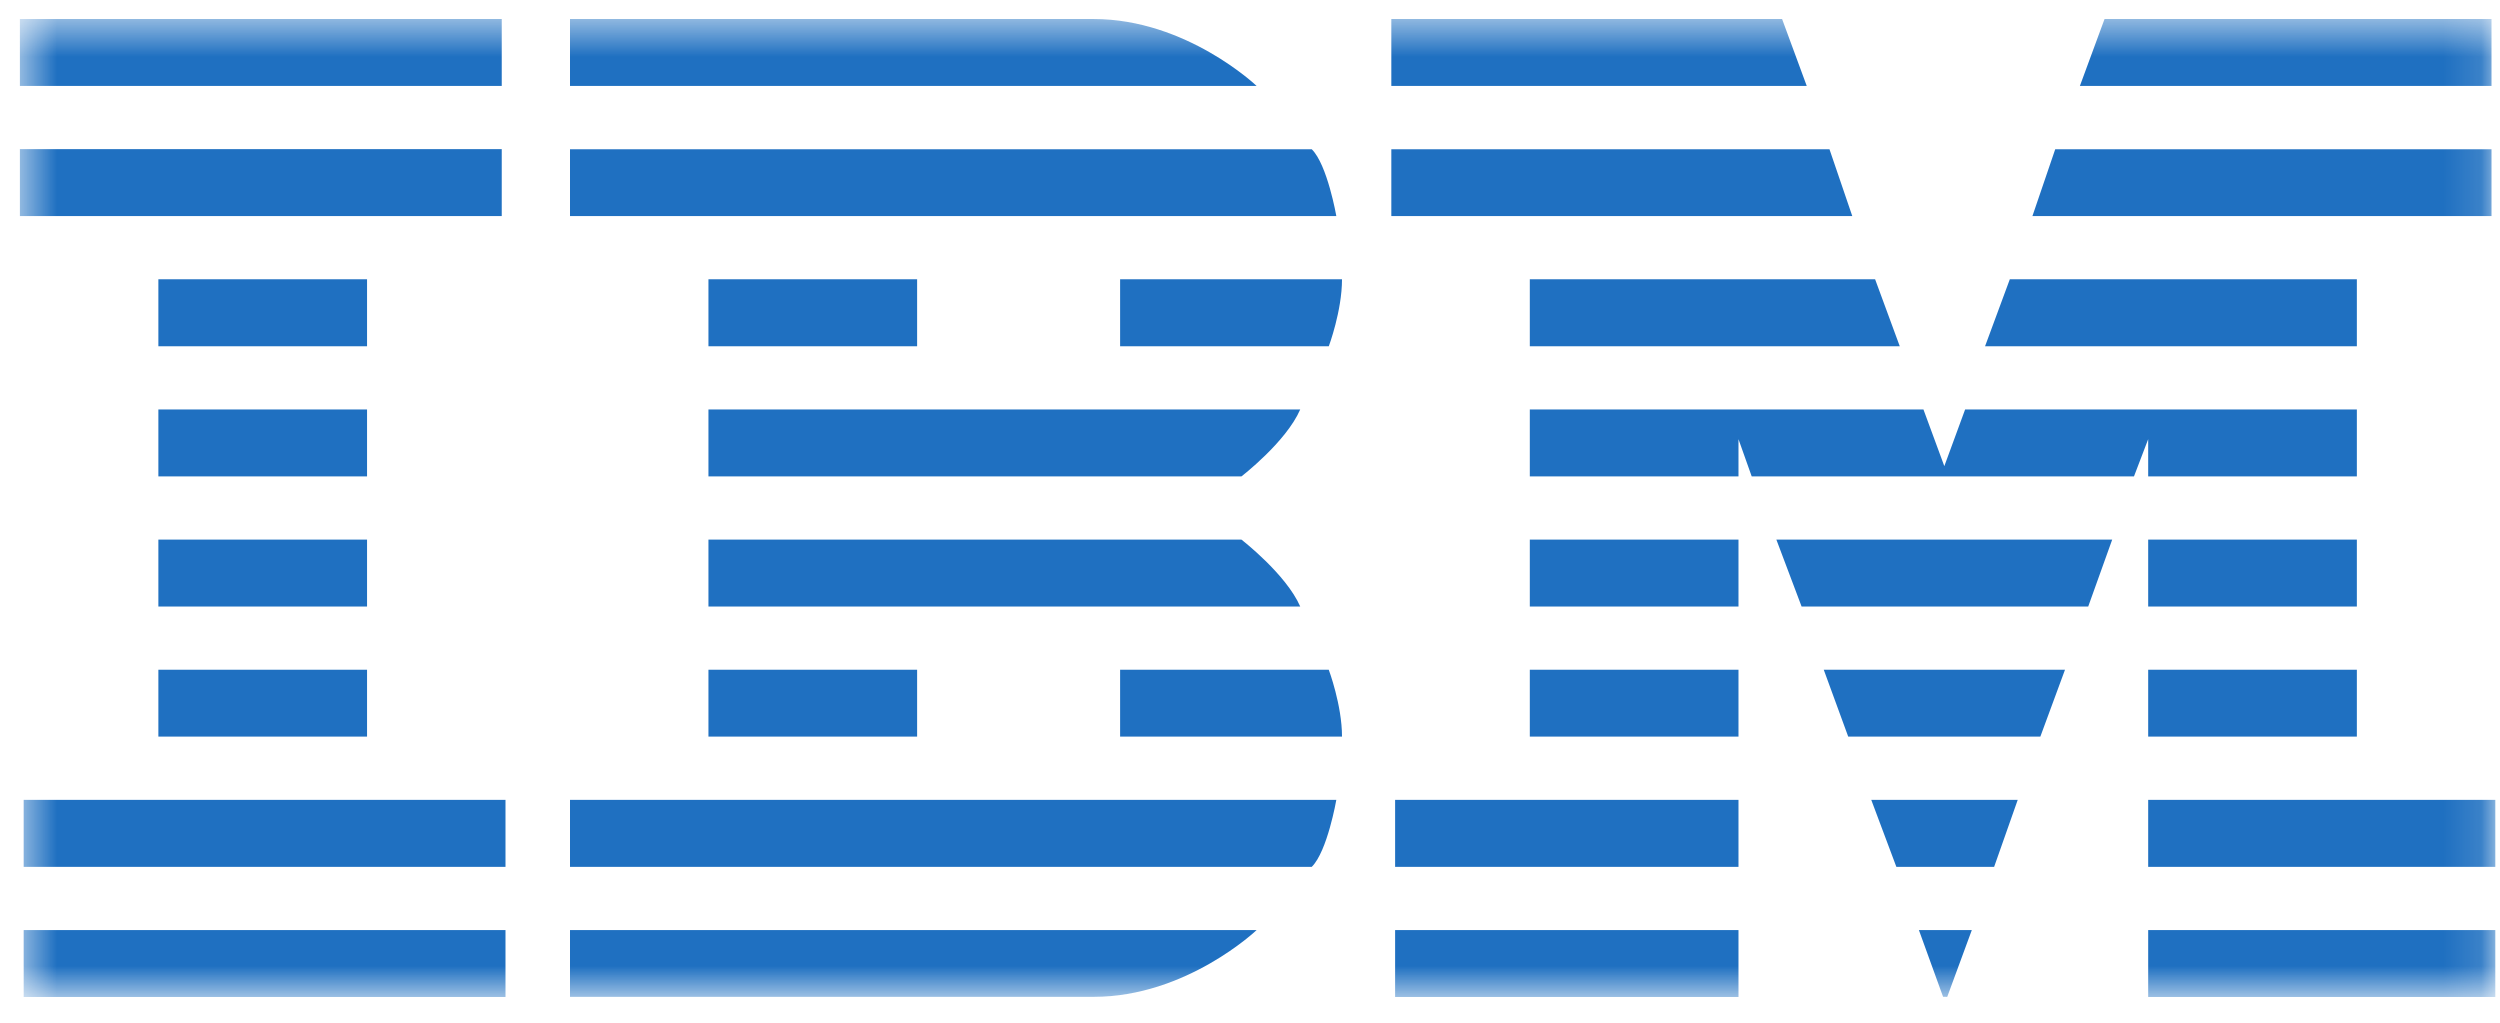 <svg width="66" height="27" viewBox="0 0 66 27" fill="none" xmlns="http://www.w3.org/2000/svg">
<g clip-path="url(#clip0_3917_106237)">
<mask id="mask0_3917_106237" style="mask-type:luminance" maskUnits="userSpaceOnUse" x="0" y="0" width="66" height="27">
<path d="M65.876 0.502H0.525V26.32H65.876V0.502Z" fill="white"/>
</mask>
<g mask="url(#mask0_3917_106237)">
<path d="M0.525 0.502V2.269H13.246V0.502H0.525ZM15.048 0.502V2.269H33.175C33.175 2.269 31.323 0.502 28.871 0.502H15.048ZM36.731 0.502V2.269H47.698L47.047 0.502H36.731ZM55.56 0.502L54.909 2.269H65.776V0.502H55.56ZM0.525 3.937V5.704H13.246V3.937H0.525ZM15.048 3.94V5.704H35.279C35.279 5.704 35.042 4.344 34.63 3.94H15.048ZM36.731 3.94V5.704H48.9L48.298 3.94H36.731ZM54.258 3.94L53.656 5.704H65.776V3.94H54.258ZM4.181 7.373V9.142H9.69V7.373H4.181ZM18.703 7.373V9.142H24.212V7.373H18.703ZM29.571 7.373V9.142H35.08C35.08 9.142 35.429 8.207 35.429 7.373H29.571ZM40.387 7.373V9.142H50.154L49.503 7.373H40.387ZM53.059 7.373L52.405 9.142H62.221V7.373H53.059ZM4.181 10.81V12.577H9.69V10.81H4.181ZM18.703 10.81V12.577H32.774C32.774 12.577 33.951 11.671 34.326 10.81H18.703ZM40.387 10.81V12.577H45.896V11.594L46.245 12.577H56.337L56.712 11.594V12.577H62.221V10.81H51.879L51.33 12.306L50.779 10.81H40.387ZM4.181 14.246V16.012H9.69V14.246H4.181ZM18.703 14.246V16.012H34.326C33.951 15.155 32.774 14.246 32.774 14.246H18.703ZM40.387 14.246V16.012H45.896V14.246H40.387ZM46.896 14.246L47.562 16.012H55.129L55.762 14.246H46.896ZM56.712 14.246V16.012H62.221V14.246H56.712ZM4.181 17.681V19.447H9.69V17.681H4.181ZM18.703 17.681V19.447H24.212V17.681H18.703ZM29.571 17.681V19.447H35.429C35.429 18.613 35.079 17.681 35.079 17.681H29.571ZM40.387 17.681V19.447H45.896V17.681H40.387ZM48.147 17.681L48.793 19.447H53.865L54.516 17.681H48.147ZM56.712 17.681V19.447H62.221V17.681H56.712ZM0.625 21.116V22.885H13.345V21.116H0.625ZM15.048 21.116V22.885H34.63C35.042 22.48 35.279 21.116 35.279 21.116H15.048ZM36.831 21.116V22.885H45.896V21.116H36.831ZM49.401 21.116L50.064 22.885H52.645L53.268 21.116H49.401ZM56.712 21.116V22.885H65.876V21.116H56.712ZM0.625 24.554V26.32H13.345V24.554H0.625ZM15.048 24.554V26.317H28.871C31.323 26.317 33.175 24.554 33.175 24.554H15.048ZM36.831 24.554V26.32H45.896V24.554H36.831ZM50.659 24.554L51.297 26.315L51.407 26.317L52.056 24.554H50.659ZM56.712 24.554V26.32H65.876V24.554H56.712Z" fill="#1F70C1"/>
</g>
</g>
<defs>
<clipPath id="clip0_3917_106237">
<rect width="65.394" height="26.327" fill="white" transform="translate(0.503 0.502)"/>
</clipPath>
</defs>
</svg>
